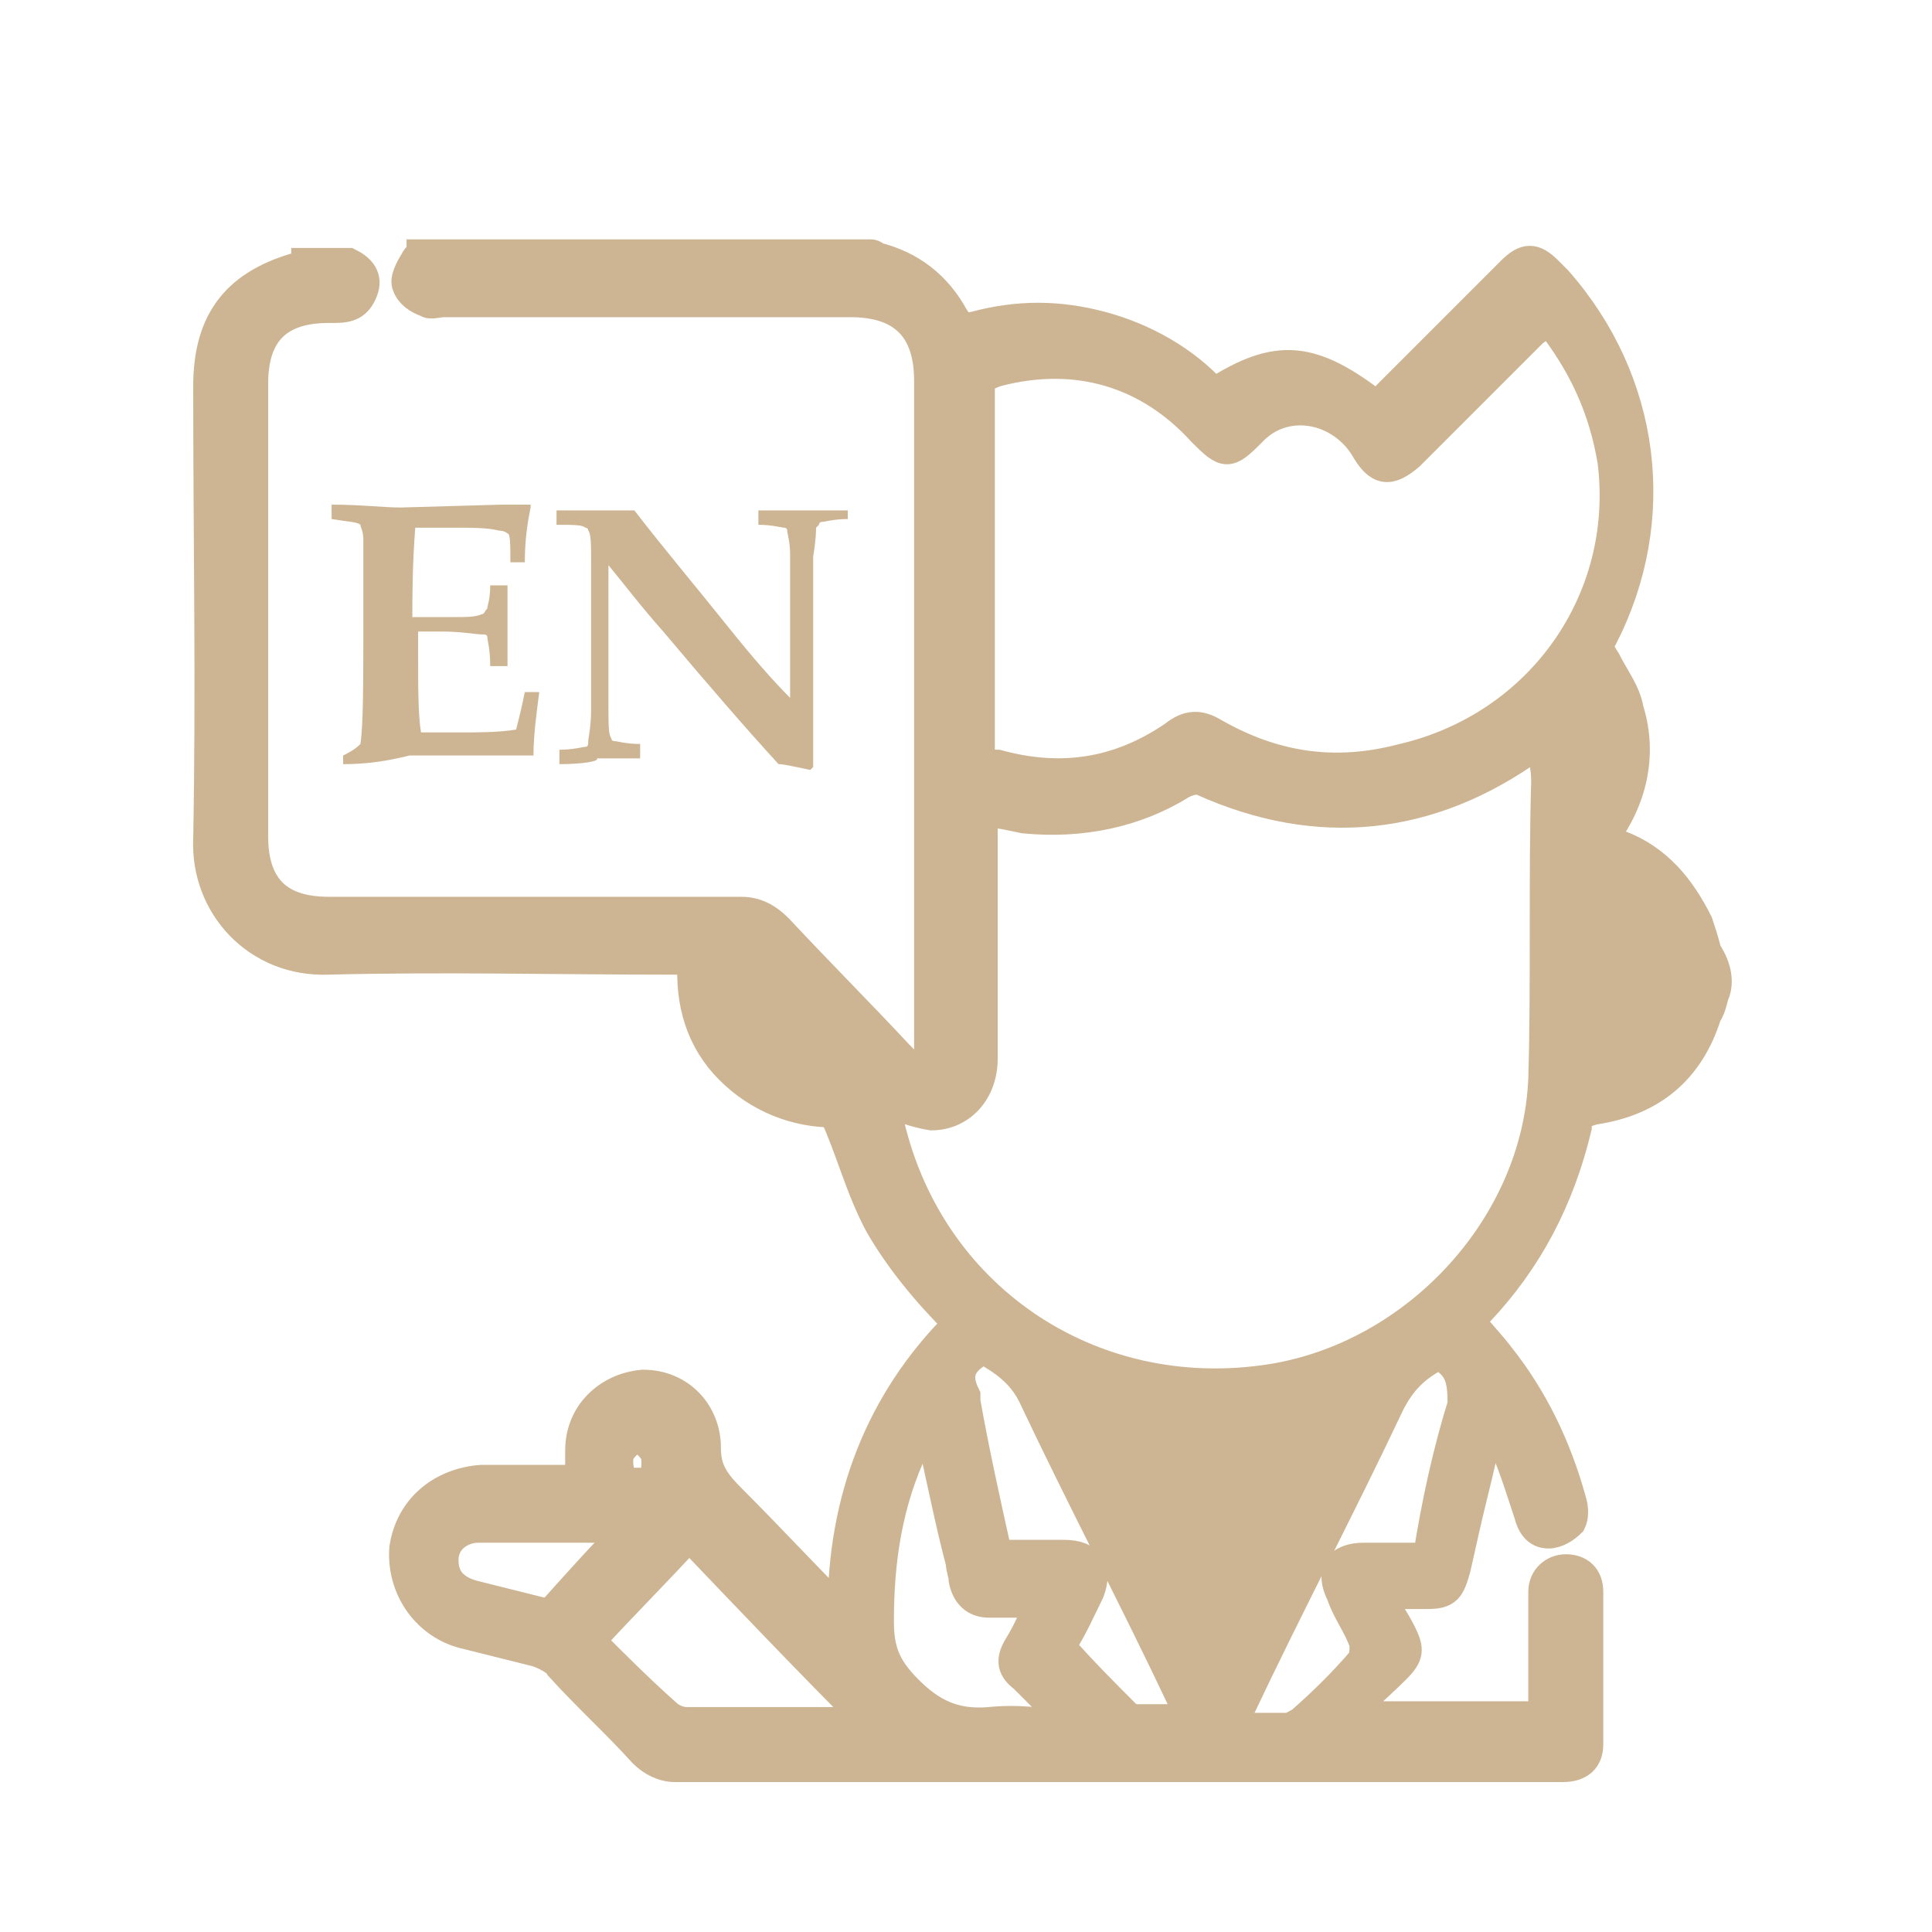 <svg xmlns="http://www.w3.org/2000/svg" xmlns:xlink="http://www.w3.org/1999/xlink" id="Layer_1" x="0px" y="0px" width="67px" height="67px" viewBox="0 0 67 67" style="enable-background:new 0 0 67 67;" xml:space="preserve"><style type="text/css">	.st0{fill:#CDB593;stroke:#CDB593;stroke-miterlimit:10;}	.st1{fill:#CDB593;}</style><path class="st0" d="M59.2,33c-0.1-0.4-0.2-0.7-0.3-1c-0.6-1.2-1.4-2.2-2.7-2.7c-0.2,0-0.4-0.1-0.6-0.2c1-1.3,1.4-2.9,0.9-4.5  c-0.1-0.6-0.5-1.1-0.8-1.7c-0.2-0.3-0.3-0.5-0.1-0.8c2.1-4.1,1.5-8.9-1.6-12.4c-0.1-0.1-0.2-0.2-0.3-0.3c-0.5-0.5-0.8-0.5-1.3,0  c-1.5,1.5-2.9,2.9-4.3,4.3c-0.1,0.1-0.2,0.3-0.3,0.4c-2.3-1.8-3.5-1.9-5.7-0.5c-1-1.1-2.4-1.9-3.9-2.3c-1.5-0.4-2.9-0.4-4.4,0  c-0.4,0.1-0.5,0-0.7-0.3c-0.6-1.1-1.5-1.8-2.7-2.1c0,0-0.1-0.1-0.2-0.1H14.6c0,0.1-0.2,0.1-0.2,0.2c-0.2,0.3-0.4,0.7-0.3,0.9  c0.1,0.3,0.4,0.5,0.7,0.6c0.1,0.1,0.4,0,0.6,0h14.1c1.8,0,2.7,0.9,2.7,2.7v23.4c-0.1,0.4-0.4,0.5-0.7,0.3c-0.1-0.1-0.2-0.2-0.3-0.3  c-1.4-1.5-2.8-2.9-4.2-4.4c-0.4-0.4-0.8-0.6-1.3-0.6H11.4c-1.7,0-2.6-0.8-2.6-2.6V13.3c0-1.7,0.8-2.6,2.6-2.6c0.1,0,0.1,0,0.2,0  c0.5,0,0.8-0.1,1-0.6c0.2-0.5-0.1-0.8-0.5-1h-1.5c0,0.1-0.1,0.1-0.1,0.1c-2.3,0.6-3.3,1.9-3.3,4.2c0,5.3,0.1,10.4,0,15.7  c-0.1,2.3,1.7,4.3,4.2,4.2c3.9-0.1,7.9,0,11.8,0H24c-0.1,1.5,0.3,2.8,1.3,3.8c1,1,2.3,1.5,3.6,1.5c0.6,1.3,0.9,2.6,1.6,3.9  c0.7,1.2,1.6,2.3,2.7,3.4c-2.7,2.7-4,6.1-4,10c-1.3-1.3-2.5-2.6-3.8-3.9c-0.6-0.6-0.9-1-0.9-1.8c0-1.2-0.9-2.2-2.2-2.2  c-1.2,0.1-2.2,1-2.2,2.3v0.9c-0.1,0.1-0.2,0.1-0.2,0.1h-3.2c-1.4,0.1-2.5,1-2.7,2.4c-0.1,1.4,0.8,2.7,2.2,3c0.8,0.2,1.6,0.4,2.4,0.6  c0.3,0.1,0.7,0.3,0.8,0.5c0.9,1,2,2,2.9,3c0.3,0.3,0.7,0.5,1.1,0.5h30.8c0.6,0,0.9-0.3,0.9-0.8v-5.3c0-0.5-0.3-0.8-0.8-0.8  c-0.4,0-0.8,0.3-0.8,0.8v4.3h-6.5c-0.1,0-0.1-0.1-0.1-0.1c0.5-0.6,1-1,1.5-1.5c0.5-0.5,0.5-0.7,0.2-1.3c-0.2-0.4-0.5-0.8-0.7-1.3  h1.6c0.7,0,0.8-0.2,1-0.9c0.2-0.9,0.4-1.8,0.6-2.6c0.2-0.8,0.4-1.7,0.6-2.6c0.1,0.3,0.2,0.4,0.3,0.6c0.4,0.8,0.7,1.8,1,2.7  c0.1,0.4,0.3,0.7,0.7,0.7c0.3,0,0.6-0.2,0.8-0.4c0.1-0.2,0.1-0.5,0-0.8c-0.5-1.8-1.3-3.5-2.5-5c-0.3-0.4-0.7-0.8-1-1.2  c0.1-0.1,0.2-0.2,0.3-0.3c1.7-1.8,2.8-3.9,3.4-6.4c0-0.4,0.2-0.5,0.6-0.6c2-0.3,3.3-1.4,3.9-3.3c0.2-0.3,0.2-0.6,0.3-0.8  C59.6,34.1,59.6,33.6,59.2,33z M34,13.5c0-0.4,0.3-0.5,0.6-0.6c2.7-0.7,5.2,0,7.1,2.1c0.8,0.8,0.9,0.8,1.7,0c1.1-1.2,3-0.9,3.9,0.5  c0.5,0.9,0.9,0.9,1.6,0.3c1.5-1.5,2.9-2.9,4.3-4.3c0.2-0.1,0.3-0.3,0.4-0.5c1.3,1.6,2,3.2,2.3,5c0.6,4.8-2.5,9.2-7.3,10.3  c-2.3,0.6-4.4,0.3-6.5-0.9c-0.5-0.3-0.9-0.3-1.4,0.1c-1.9,1.3-3.9,1.6-6.1,1C34.1,26.5,34,26.4,34,26V13.5z M21.5,50.4  c0.1-0.2,0.4-0.5,0.6-0.5s0.5,0.3,0.6,0.5c0.1,0.3,0,0.7,0,1h-1.1C21.5,51.1,21.4,50.7,21.5,50.4z M19.2,55.8  c-0.1,0.1-0.3,0.1-0.4,0.1c-0.8-0.2-1.6-0.4-2.4-0.6c-0.7-0.2-1-0.6-1-1.2c0-0.7,0.6-1.1,1.2-1.1h5.2C20.9,53.9,20.1,54.8,19.2,55.8  z M23.8,59.7c-0.2,0-0.5-0.1-0.7-0.3c-0.9-0.8-1.8-1.7-2.6-2.5c1.1-1.2,2.3-2.4,3.4-3.6c2.1,2.2,4.1,4.3,6.2,6.4H23.8z M34.3,59.7  c-1.2,0.1-2-0.3-2.8-1.1c-0.8-0.8-1-1.4-1-2.4c0-2.1,0.3-4.1,1.2-6c0.1-0.2,0.3-0.5,0.5-0.8c0.4,1.7,0.7,3.3,1.1,4.8  c0,0.2,0.1,0.4,0.1,0.6c0.1,0.5,0.4,0.8,0.9,0.8H36c-0.2,0.6-0.4,1-0.7,1.5c-0.3,0.5-0.2,0.8,0.2,1.1c0.5,0.5,1,1,1.7,1.7  C36.1,59.7,35.3,59.6,34.3,59.7z M39.4,59.7c-0.1,0-0.2-0.1-0.3-0.2c-0.8-0.8-1.5-1.5-2.3-2.4c0.4-0.6,0.7-1.3,1-1.9  c0.3-0.8,0-1.3-0.9-1.3h-2.3c-0.4-1.8-0.8-3.6-1.1-5.3c0-0.1,0-0.2,0-0.2c-0.4-0.8-0.1-1.2,0.6-1.6c0.7,0.4,1.3,0.8,1.7,1.6  c1.7,3.6,3.5,7,5.2,10.6c0.1,0.1,0.2,0.3,0.3,0.6H39.4z M49.5,54h-2.2c-0.9,0-1.2,0.5-0.8,1.3c0.2,0.6,0.6,1.1,0.8,1.7  c0,0.2,0,0.5-0.1,0.6c-0.6,0.7-1.3,1.4-2.1,2.1c-0.2,0.1-0.3,0.2-0.5,0.2h-1.8c0.1-0.3,0.1-0.4,0.2-0.6c1.7-3.6,3.5-7,5.2-10.6  c0.4-0.8,0.9-1.3,1.7-1.7c0.7,0.4,0.8,0.8,0.8,1.7C50.2,50.3,49.8,52.1,49.5,54z M53.5,37.4c-0.2,5.1-4.4,9.6-9.4,10.4  c-6.3,1-12-2.9-13.3-9.1c-0.1-0.2-0.1-0.4-0.1-0.5c0.5,0.2,1,0.4,1.6,0.5c1,0,1.8-0.8,1.8-2v-8.5c0.6,0,0.9,0.1,1.4,0.2  c2,0.2,3.9-0.2,5.5-1.2c0.2-0.1,0.5-0.2,0.7-0.1c4,1.8,7.9,1.4,11.5-1.2c0,0,0.1,0,0.2-0.1c0.1,0.5,0.2,0.8,0.2,1.3  C53.5,30.5,53.6,34,53.5,37.4z M55.1,27.7c-0.1-0.8-0.2-1.4-0.3-2.2c0-0.2-0.1-0.4-0.1-0.6c-0.1-0.5-0.1-0.5,0.3-0.9  C55.8,25,55.9,26.8,55.1,27.7z"></path><path class="st1" d="M42.6,54.4c-0.4-0.6-0.9-1.1-1.3-1.7c0.4-0.5,0.9-0.9,1.3-1.4c0.4,0.5,0.9,0.9,1.3,1.4  C43.4,53.3,43,53.9,42.6,54.4z"></path><g>	<path class="st1" d="M11.9,26.5v-0.3c0.2-0.1,0.4-0.2,0.6-0.4c0.1-0.7,0.1-2.1,0.1-4.2c0-1.5,0-2.4,0-2.9c0-0.3-0.1-0.4-0.1-0.5   c-0.1-0.1-0.4-0.1-1-0.2v-0.5c1,0,1.8,0.1,2.4,0.1l3.5-0.1c0.4,0,0.7,0,1,0l0,0.1c-0.1,0.5-0.2,1.1-0.2,1.9h-0.5c0-0.6,0-1-0.1-1   c0,0-0.1-0.1-0.3-0.1c-0.4-0.1-0.9-0.1-1.6-0.1c-0.4,0-0.8,0-1.3,0c-0.1,1.3-0.1,2.4-0.1,3.1c0.5,0,0.9,0,1.3,0   c0.6,0,0.9,0,1.1-0.1c0.1,0,0.1-0.1,0.2-0.2c0-0.1,0.1-0.3,0.1-0.8h0.6c0,0.7,0,1.2,0,1.4l0,1.4H17c0-0.6-0.1-0.9-0.1-1   c0-0.1-0.1-0.1-0.2-0.1c-0.2,0-0.7-0.1-1.4-0.1c-0.2,0-0.5,0-0.8,0c0,0.2,0,0.5,0,0.7c0,1.2,0,2.2,0.1,2.8l1.3,0c0.7,0,1.4,0,2-0.1   c0.1-0.4,0.2-0.8,0.3-1.3h0.5c-0.1,0.8-0.2,1.5-0.2,2.2c-0.4,0-0.8,0-1.1,0c-0.2,0-0.7,0-1.4,0c-0.6,0-1.2,0-1.8,0   C13.4,26.4,12.7,26.5,11.9,26.5z"></path>	<path class="st1" d="M19.4,26.5v-0.5c0.5,0,0.8-0.1,0.9-0.1c0.1,0,0.1-0.1,0.1-0.2c0-0.1,0.1-0.5,0.1-1.1c0-1,0-1.8,0-2.3l0-2.7   c0-0.7,0-1.1-0.1-1.2c0-0.1-0.1-0.1-0.1-0.1c-0.1-0.1-0.4-0.1-1-0.1v-0.5c0.7,0,1.2,0,1.5,0c0.4,0,0.8,0,1.2,0   c1,1.3,2.1,2.6,3.3,4.1c0.8,1,1.5,1.8,2.1,2.4v-2.5c0-1,0-1.8,0-2.5c0-0.4-0.1-0.7-0.1-0.8c0-0.1-0.1-0.1-0.1-0.1   c-0.1,0-0.4-0.1-0.9-0.1v-0.5c0.5,0,0.9,0,1.4,0c0.6,0,1.2,0,1.7,0V18c-0.5,0-0.8,0.1-0.9,0.1c-0.1,0-0.1,0.1-0.1,0.1   c0,0-0.1,0.1-0.1,0.1c0,0.1,0,0.4-0.1,1l0,2.6l0,2.6c0,0.7,0,1.4,0,2.1l-0.1,0.1c-0.5-0.1-0.9-0.2-1.1-0.2c-1.1-1.2-2.4-2.7-4-4.6   c-0.8-0.9-1.4-1.7-1.9-2.3V22c0,0.7,0,1.5,0,2.4c0,0.7,0,1.1,0.1,1.2c0,0,0,0.1,0.1,0.1c0.1,0,0.4,0.1,0.9,0.1v0.5   c-0.7,0-1.2,0-1.5,0C20.8,26.4,20.2,26.5,19.4,26.5z"></path></g></svg>